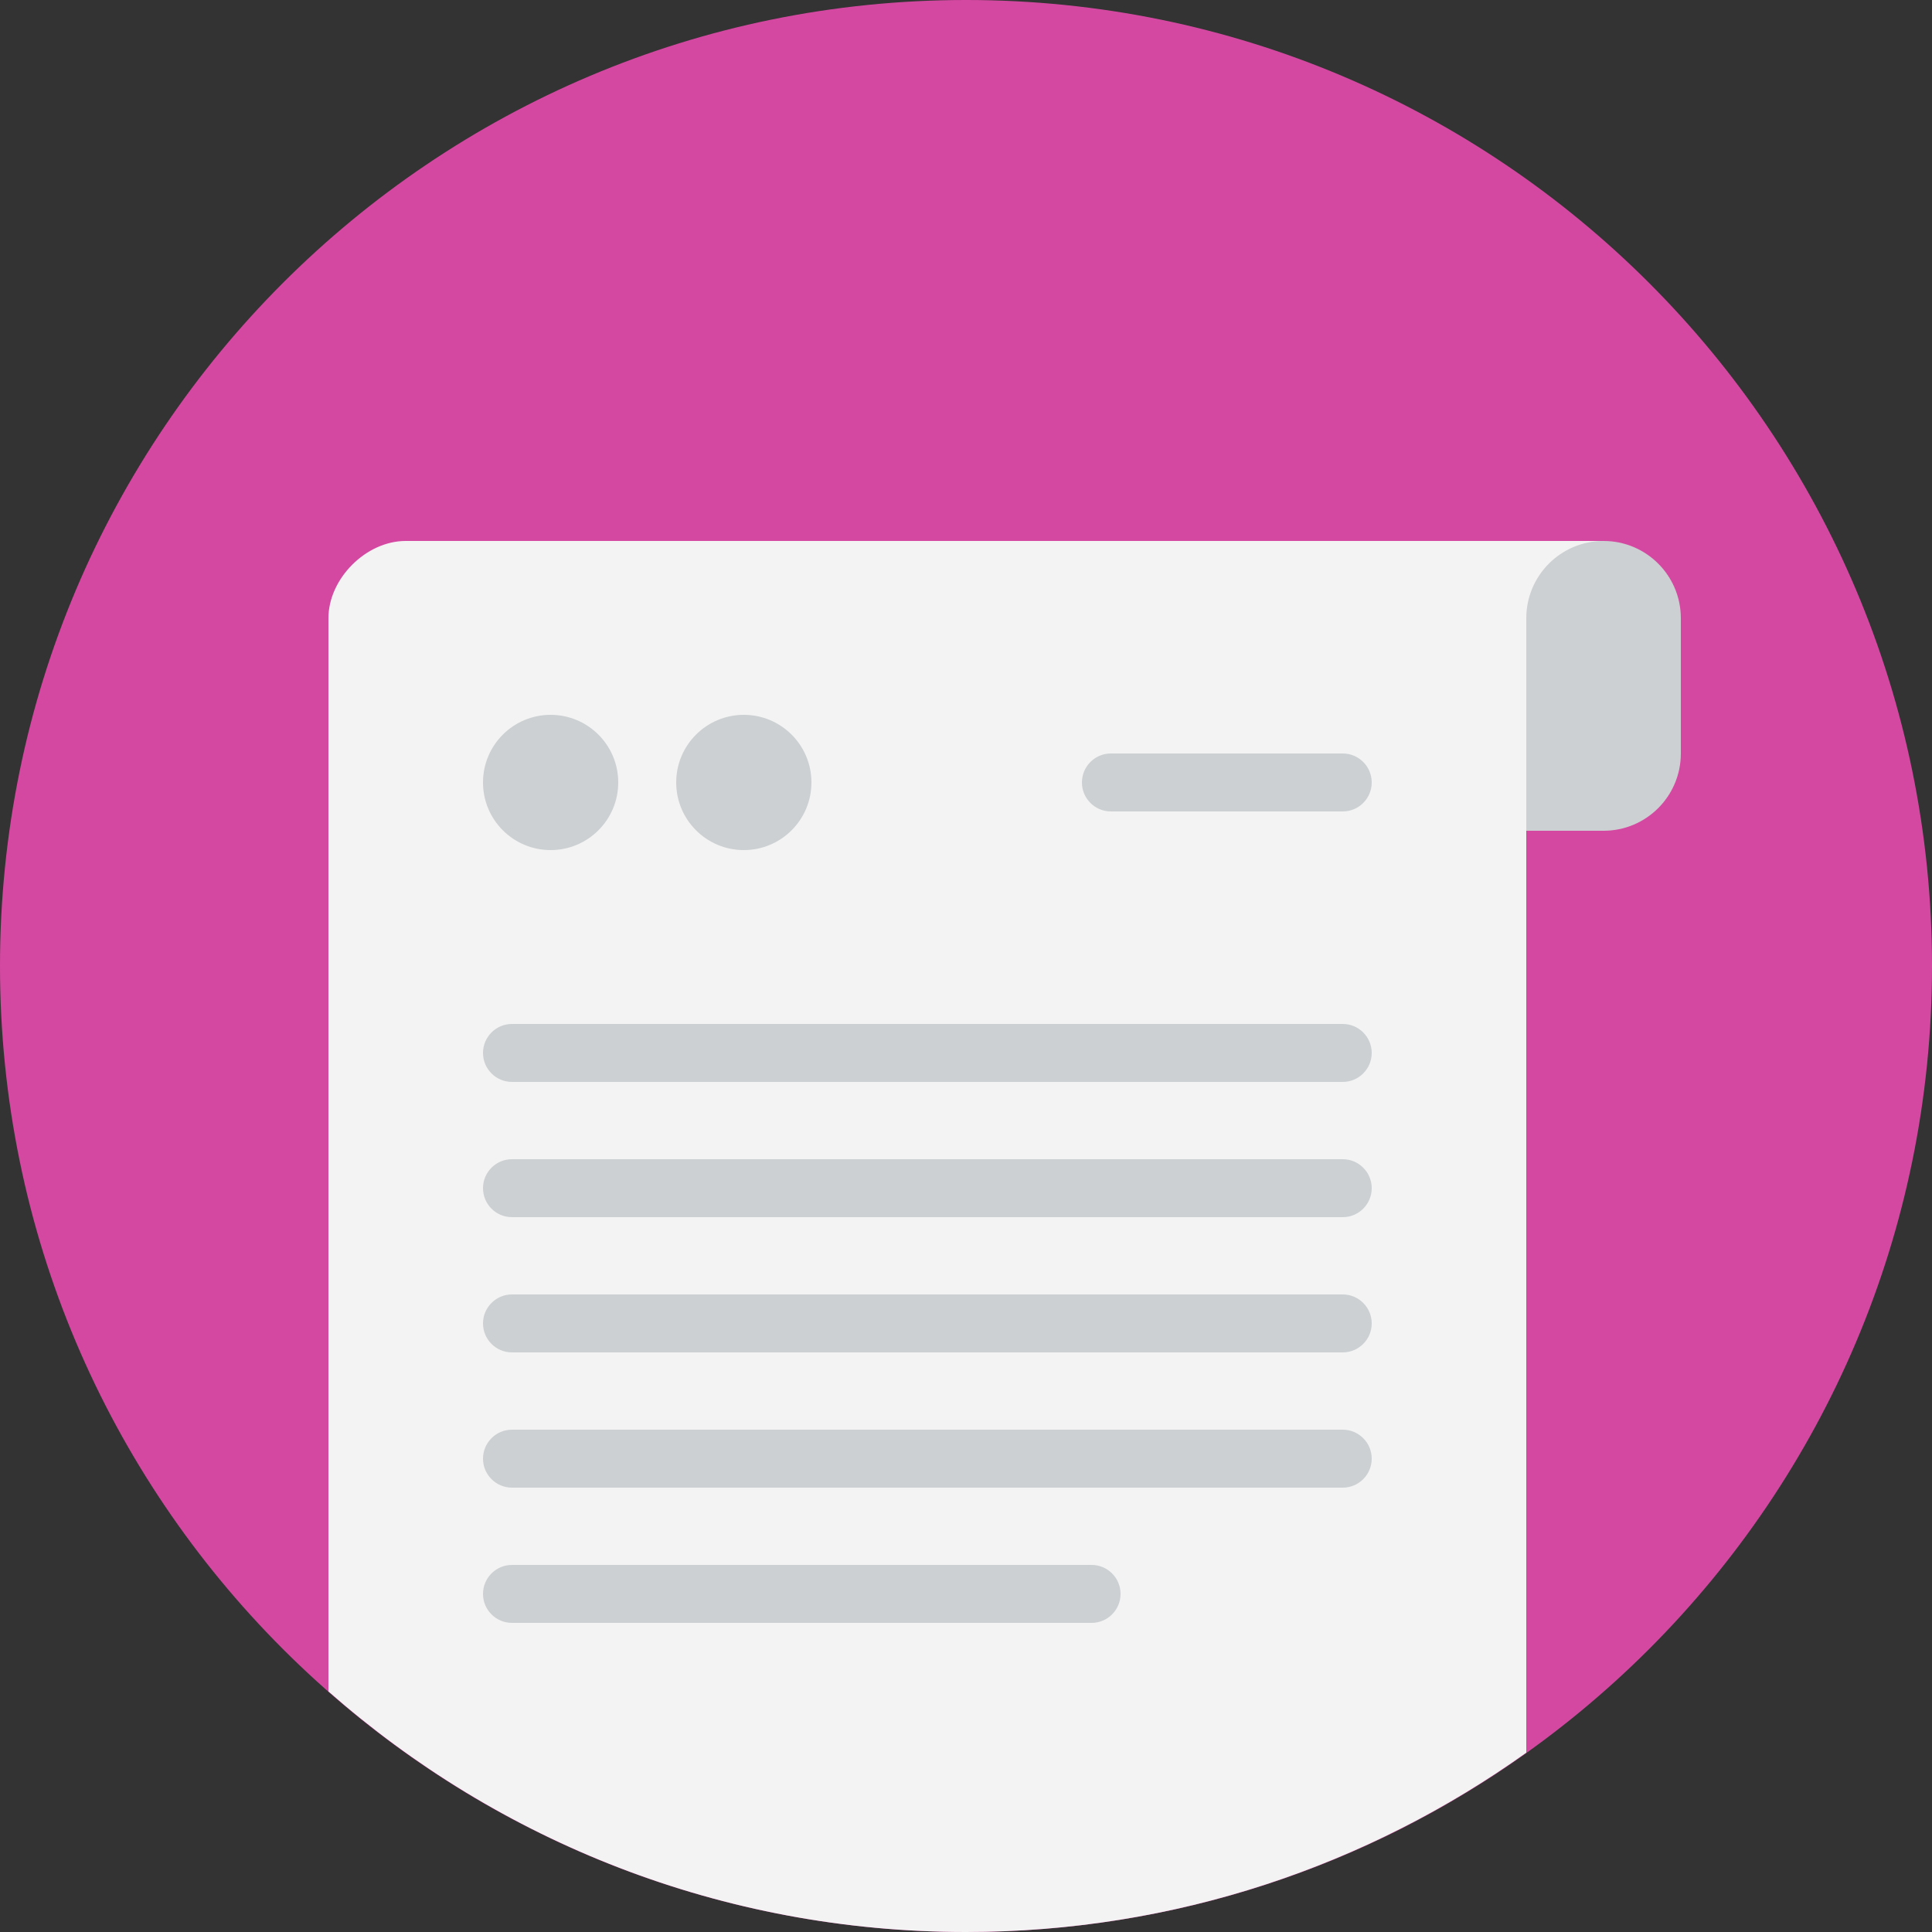 <?xml version="1.0" encoding="utf-8"?>
<!-- Generator: Adobe Illustrator 18.0.0, SVG Export Plug-In . SVG Version: 6.00 Build 0)  -->
<!DOCTYPE svg PUBLIC "-//W3C//DTD SVG 1.1//EN" "http://www.w3.org/Graphics/SVG/1.1/DTD/svg11.dtd">
<svg version="1.1" id="Layer_1" xmlns="http://www.w3.org/2000/svg" xmlns:xlink="http://www.w3.org/1999/xlink" x="0px" y="0px"
	 width="40px" height="40px" viewBox="0 0 40 40" enable-background="new 0 0 40 40" xml:space="preserve">
<rect x="0" y="0" width="40" height="40" fill="#333333" stroke="none"/>
<path fill="#D548A2" d="M20,0C8.954,0,0,8.954,0,20s8.954,20,20,20s20-8.954,20-20S31.046,0,20,0z"/>
<path fill="#CCD0D2" d="M30.4,11.2h2.8c0.884,0,1.6,0.717,1.6,1.6v2.8c0,0.884-0.716,1.6-1.6,1.6h-2.8c-0.884,0-1.6-0.716-1.6-1.6
	v-2.8C28.8,11.916,29.516,11.2,30.4,11.2z"/>
<path fill="#F3F3F3" d="M31.6,12.8c0-0.884,0.716-1.6,1.6-1.6H8.4c-0.824,0-1.6,0.782-1.6,1.6v22.219C10.322,38.117,14.94,40,20,40
	c4.326,0,8.328-1.378,11.6-3.713V12.8z"/>
<path fill="#CCD0D2" d="M27.8,21.2H10.6c-0.331,0-0.6,0.269-0.6,0.6s0.269,0.6,0.6,0.6h17.2c0.331,0,0.6-0.269,0.6-0.6
	S28.131,21.2,27.8,21.2z M27.8,24H10.6c-0.331,0-0.6,0.269-0.6,0.6c0,0.332,0.269,0.6,0.6,0.6h17.2c0.331,0,0.6-0.268,0.6-0.6
	C28.4,24.269,28.131,24,27.8,24z M27.8,26.8H10.6c-0.331,0-0.6,0.269-0.6,0.6s0.269,0.6,0.6,0.6h17.2c0.331,0,0.6-0.269,0.6-0.6
	S28.131,26.8,27.8,26.8z M27.8,29.6H10.6c-0.331,0-0.6,0.269-0.6,0.6c0,0.331,0.269,0.6,0.6,0.6h17.2c0.331,0,0.6-0.269,0.6-0.6
	C28.4,29.869,28.131,29.6,27.8,29.6z M23,16.8h4.8c0.331,0,0.6-0.269,0.6-0.6c0-0.331-0.269-0.6-0.6-0.6H23
	c-0.331,0-0.6,0.269-0.6,0.6C22.4,16.531,22.669,16.8,23,16.8z M22.6,32.4h-12c-0.331,0-0.6,0.269-0.6,0.6s0.269,0.6,0.6,0.6h12
	c0.331,0,0.6-0.269,0.6-0.6S22.931,32.4,22.6,32.4z M11.4,14.8c-0.773,0-1.4,0.626-1.4,1.4s0.627,1.4,1.4,1.4s1.4-0.627,1.4-1.4
	C12.8,15.426,12.173,14.8,11.4,14.8z M15.4,14.8c-0.773,0-1.4,0.626-1.4,1.4s0.627,1.4,1.4,1.4c0.773,0,1.4-0.627,1.4-1.4
	C16.8,15.426,16.173,14.8,15.4,14.8z"/>
</svg>
